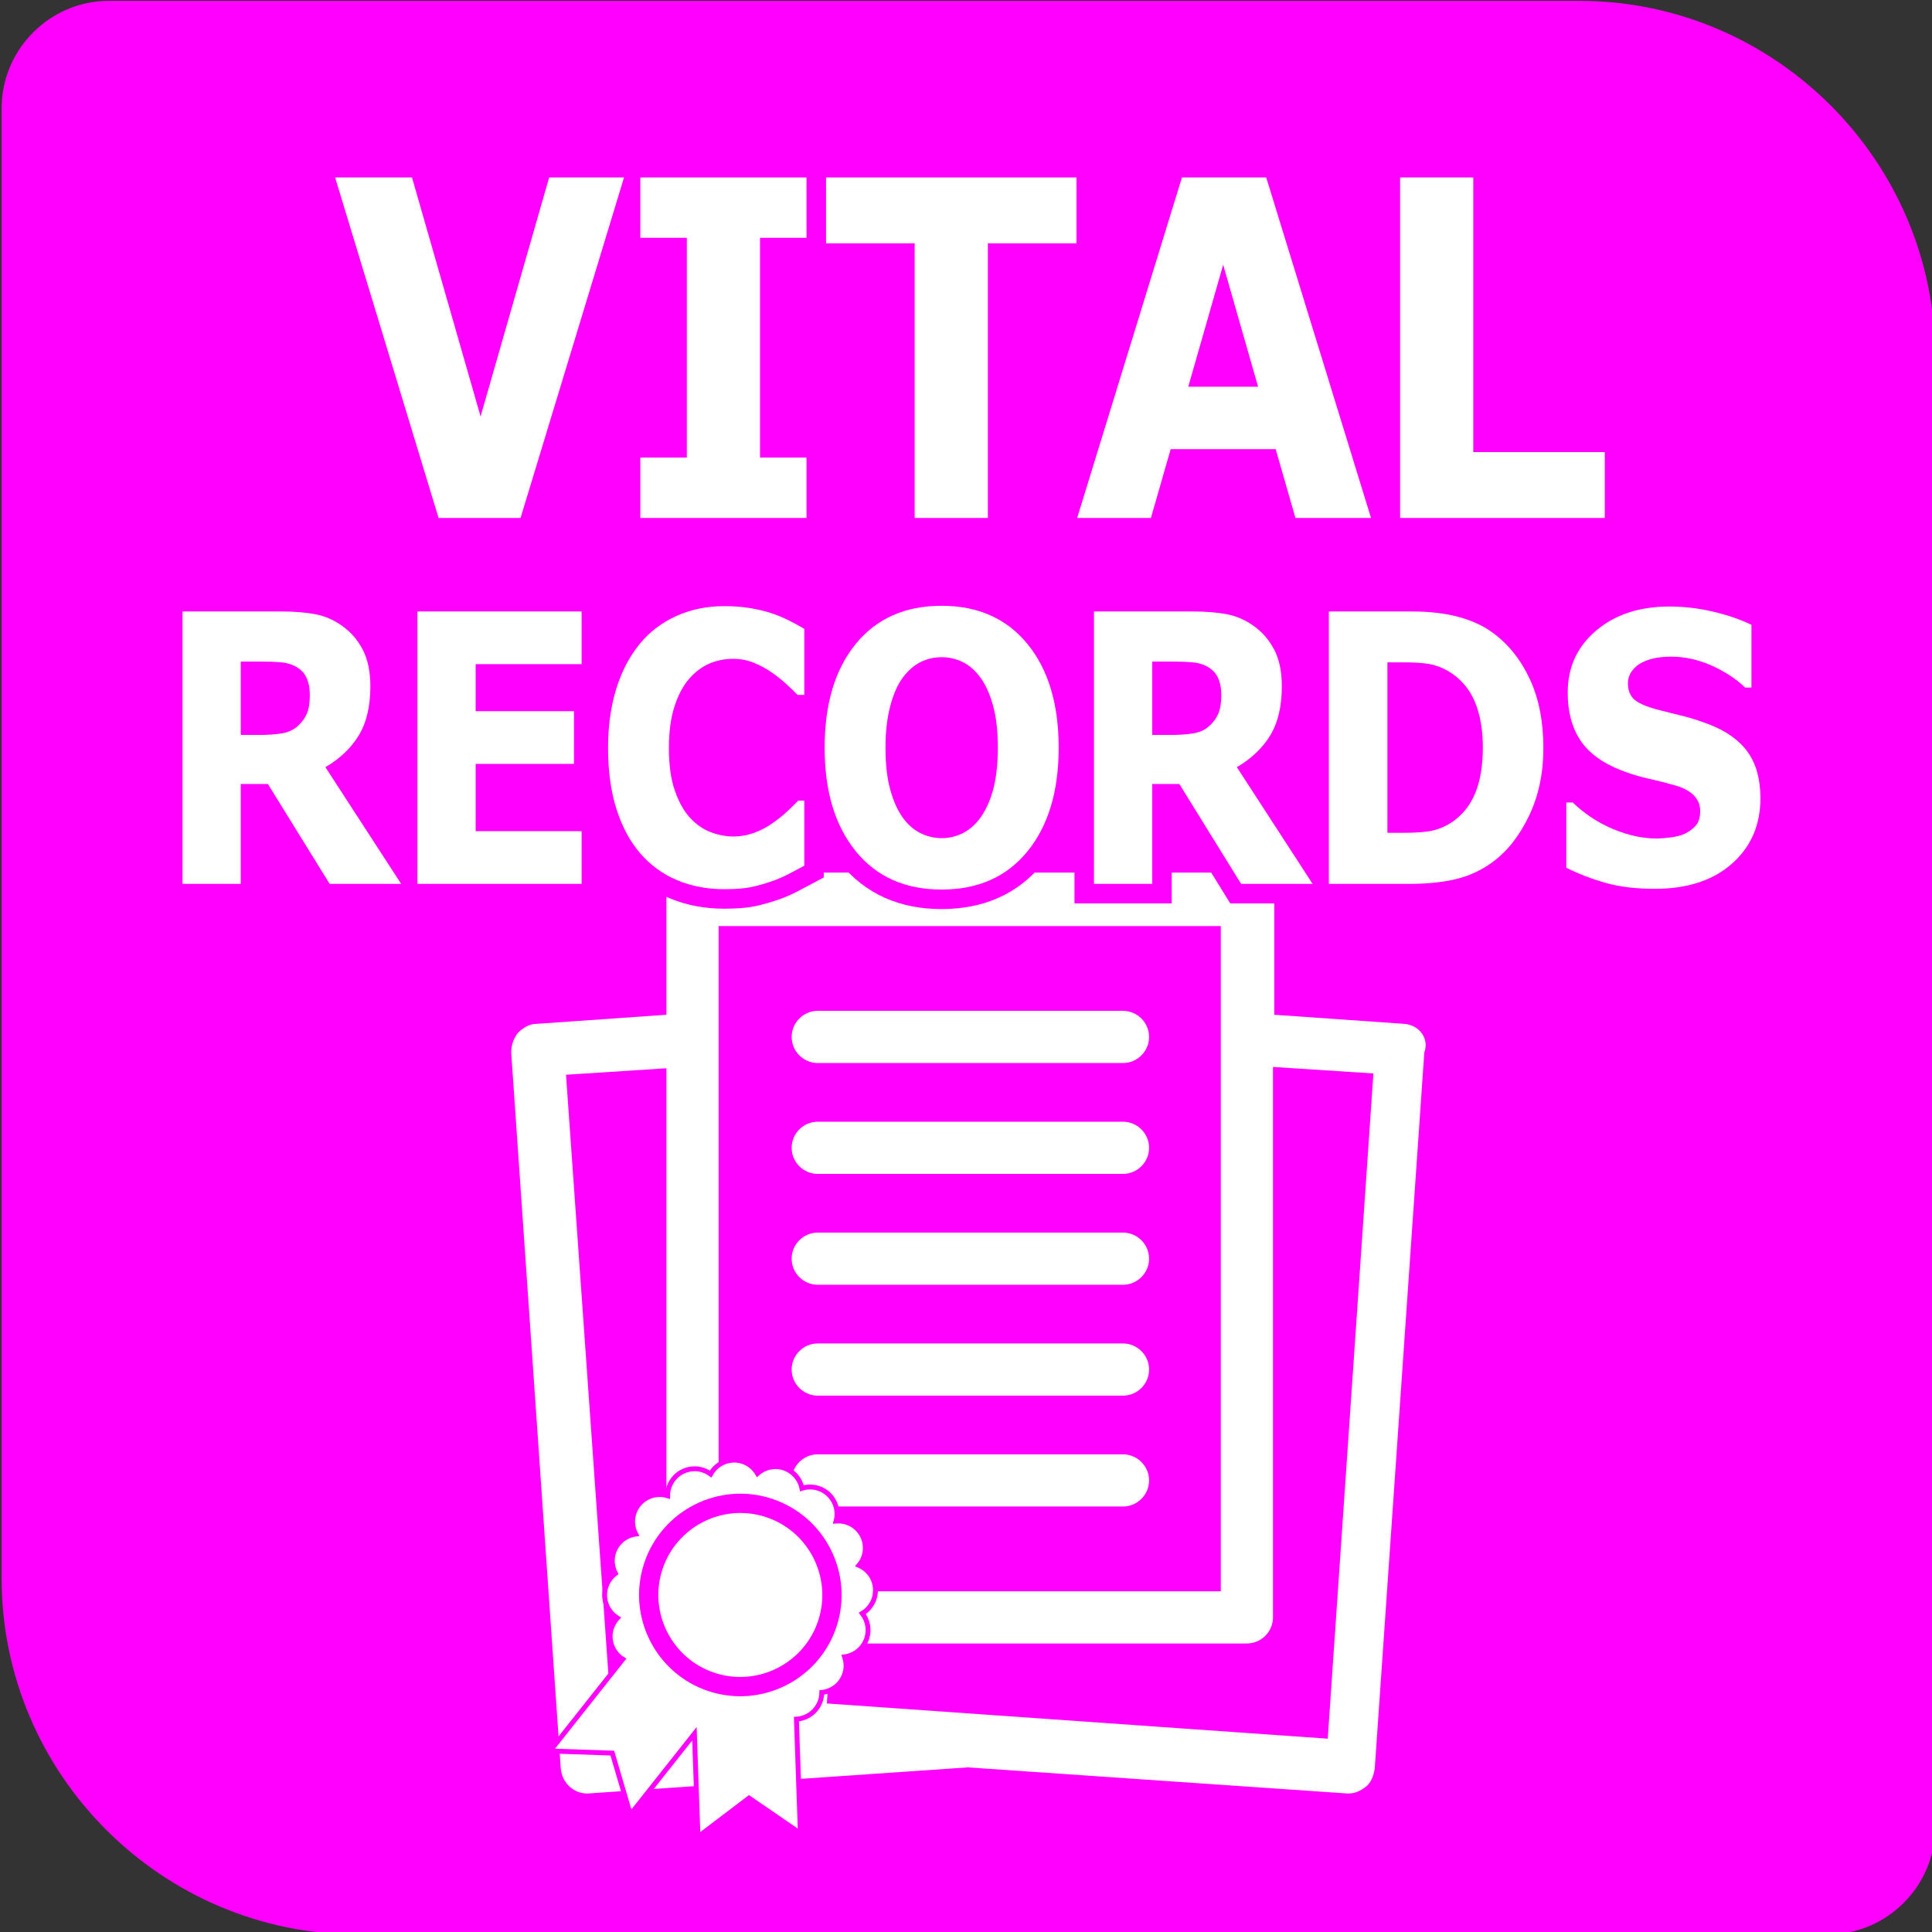 <?xml version="1.0" encoding="utf-8"?>
<!-- Generator: Adobe Illustrator 14.0.0, SVG Export Plug-In . SVG Version: 6.00 Build 43363)  -->
<!DOCTYPE svg PUBLIC "-//W3C//DTD SVG 1.1//EN" "http://www.w3.org/Graphics/SVG/1.1/DTD/svg11.dtd">
<svg version="1.1" id="Layer_1" xmlns="http://www.w3.org/2000/svg" xmlns:xlink="http://www.w3.org/1999/xlink" x="0px" y="0px"
	 width="396px" height="396px" viewBox="0 0 396 396" enable-background="new 0 0 396 396" xml:space="preserve">
<rect x="0" y="0" width="396" height="396" fill="#333333" stroke="none"/>
<g>
	<path fill="#FF00FF" d="M323.686,0.167H217.411H73.314H22.358c-12.115,0-22.025,9.912-22.025,22.024v50.957v192.902v57.469
		c0,40.139,32.84,72.982,72.981,72.982h122.355h128.017h50.955c12.113,0,22.025-9.912,22.025-22.025V323.52v-94.156V73.149
		C396.666,33.01,363.823,0.167,323.686,0.167z"/>
</g>
<g>
	<path fill="#FFFFFF" d="M127.906,36.371l-21.211,69.797H89.898L68.687,36.371h15.759l14.058,48.997l14.059-48.997H127.906z"/>
	<path fill="#FFFFFF" d="M165.31,106.167h-34.062V93.792h9.531V48.746h-9.531V36.371h34.062v12.375h-9.531v45.047h9.531V106.167z"/>
	<path fill="#FFFFFF" d="M220.645,49.871H202.48v56.297h-15V49.871h-18.164v-13.5h51.328V49.871z"/>
	<path fill="#FFFFFF" d="M281.018,106.167h-15.49l-4.051-14.109h-21.525l-4.051,14.109h-15.117l21.484-69.797h17.266
		L281.018,106.167z M257.869,79.261l-7.154-25.005l-7.158,25.005H257.869z"/>
	<path fill="#FFFFFF" d="M328.932,106.167h-41.953V36.371h15v56.297h26.953V106.167z"/>
</g>
<g>
	<path fill="#FFFFFF" d="M287.926,209.865l-26.738-1.871V184.2c0-2.941-2.404-5.347-5.344-5.347H141.948
		c-2.942,0-5.349,2.406-5.349,5.347v23.794l-26.736,1.871c-1.337,0-2.674,0.803-3.742,1.873c-0.802,1.07-1.337,2.404-1.337,4.01
		l10.159,146.777c0.267,2.941,2.674,5.082,5.346,5.082h0.268l77.802-5.35l77.801,5.35h0.269c1.338,0,2.406-0.537,3.474-1.338
		c1.07-0.803,1.605-2.141,1.874-3.744l10.158-146.777C293.004,212.809,290.867,210.133,287.926,209.865z M147.293,189.814h102.933
		v136.352H147.293V189.814L147.293,189.814z M125.639,356.377l-9.625-136.086l20.586-1.334v112.824c0,2.941,2.406,5.346,5.349,5.346
		h17.645l-1.07,16.844v0.266L125.639,356.377L125.639,356.377z M272.15,356.377l-102.666-7.219l0.801-12.299h85.29
		c2.941,0,5.347-2.406,5.347-5.346V218.688l20.586,1.336L272.15,356.377L272.15,356.377z"/>
	<path fill="#FFFFFF" d="M230.174,207.191h-62.56c-2.943,0-5.348,2.408-5.348,5.35c0,2.939,2.405,5.348,5.348,5.348h62.56
		c2.942,0,5.351-2.408,5.351-5.348C235.524,209.6,233.116,207.191,230.174,207.191L230.174,207.191z M230.174,229.918h-62.56
		c-2.943,0-5.348,2.406-5.348,5.348s2.405,5.346,5.348,5.346h62.56c2.942,0,5.351-2.404,5.351-5.346
		S233.116,229.918,230.174,229.918L230.174,229.918z M230.174,252.643h-62.56c-2.943,0-5.348,2.408-5.348,5.348
		c0,2.941,2.405,5.346,5.348,5.346h62.56c2.942,0,5.351-2.404,5.351-5.346C235.524,255.051,233.116,252.643,230.174,252.643
		L230.174,252.643z M230.174,275.367h-62.56c-2.943,0-5.348,2.406-5.348,5.348s2.405,5.348,5.348,5.348h62.56
		c2.942,0,5.351-2.406,5.351-5.348S233.116,275.367,230.174,275.367L230.174,275.367z M230.174,298.094h-62.56
		c-2.943,0-5.348,2.404-5.348,5.348c0,2.939,2.405,5.346,5.348,5.346h62.56c2.942,0,5.351-2.406,5.351-5.346
		C235.524,300.498,233.116,298.094,230.174,298.094L230.174,298.094z"/>
	<g>
		<circle fill="#FF00FF" cx="151.745" cy="328.252" r="23.55"/>
		<g>
			<path fill="#FFFFFF" stroke="#FF00FF" d="M157.15,310.48c-9.063-2.979-18.863,1.971-21.844,11.033
				c-2.981,9.064,1.967,18.865,11.031,21.846c9.064,2.98,18.865-1.967,21.847-11.033C171.165,323.264,166.213,313.463,157.15,310.48
				z"/>
			<path fill="#FFFFFF" stroke="#FF00FF" d="M164,352.273c2.617-0.523,4.428-2.813,4.451-5.379c2.101-0.223,3.983-1.639,4.687-3.775
				c0.391-1.189,0.352-2.414-0.024-3.512c2.04-0.275,3.848-1.672,4.534-3.76c0.6-1.824,0.199-3.738-0.9-5.146
				c1.103-0.662,1.986-1.701,2.421-3.021c0.907-2.76-0.474-5.717-3.104-6.832c0.441-0.523,0.794-1.137,1.021-1.828
				c0.957-2.906-0.627-6.039-3.535-6.996c-0.724-0.236-1.464-0.318-2.177-0.26c0.759-2.82-0.808-5.777-3.615-6.699
				c-1.144-0.375-2.32-0.354-3.388-0.02c-0.551-2.711-3.053-4.645-5.877-4.414c-1.247,0.102-2.359,0.611-3.227,1.385
				c-1.044-1.771-3.036-2.895-5.223-2.719c-1.915,0.158-3.524,1.271-4.394,2.834c-1.038-0.764-2.34-1.172-3.723-1.059
				c-2.896,0.236-5.085,2.658-5.089,5.512c-0.655-0.201-1.356-0.287-2.082-0.229c-3.052,0.25-5.321,2.922-5.073,5.975
				c0.061,0.758,0.273,1.471,0.605,2.105c-2.893,0.398-5.008,2.988-4.768,5.938c0.063,0.77,0.281,1.49,0.622,2.137
				c-1.938,1.453-2.759,4.066-1.837,6.434c0.454,1.166,1.26,2.086,2.248,2.697c-1.401,1.508-1.907,3.736-1.112,5.781
				c0.447,1.152,1.239,2.063,2.207,2.672l-14.896,18.803l12.751,0.434l3.705,12.604l13.129-16.574l0.731,21.133l10.461-7.945
				l10.519,7.221l-0.807-23.398C163.492,352.352,163.745,352.326,164,352.273z M145.416,346.166
				c-10.612-3.49-16.408-14.963-12.917-25.576c3.49-10.611,14.963-16.406,25.576-12.916c10.615,3.492,16.408,14.963,12.917,25.576
				C167.501,343.861,156.03,349.656,145.416,346.166z"/>
		</g>
	</g>
</g>
<g>
	<g>
		<path fill="#FFFFFF" d="M82.225,181.167H67.568l-12.659-20.475h-5.56v20.475H37.412V125.33h20.125c2.75,0,5.114,0.188,7.094,0.563
			c1.979,0.375,3.833,1.188,5.563,2.438c1.75,1.25,3.141,2.869,4.172,4.856c1.031,1.988,1.547,4.481,1.547,7.481
			c0,4.125-0.797,7.488-2.391,10.087c-1.594,2.601-3.87,4.763-6.828,6.488L82.225,181.167z M63.506,142.43c0-1.4-0.24-2.6-0.719-3.6
			c-0.479-1-1.302-1.787-2.469-2.363c-0.813-0.399-1.761-0.643-2.844-0.731c-1.083-0.087-2.344-0.131-3.781-0.131H49.35v15.038
			h3.688c1.917,0,3.521-0.113,4.813-0.337c1.292-0.225,2.375-0.737,3.25-1.538c0.833-0.775,1.442-1.631,1.828-2.569
			C63.313,145.261,63.506,144.005,63.506,142.43z"/>
		<path fill="#FFFFFF" d="M119.211,181.167H85.555V125.33h33.656v10.8H97.492v9.638h20.156v10.8H97.492v13.8h21.719V181.167z"/>
		<path fill="#FFFFFF" d="M148.385,182.255c-3.458,0-6.651-0.613-9.578-1.837c-2.927-1.225-5.443-3.05-7.547-5.475
			c-2.104-2.424-3.734-5.45-4.891-9.075s-1.734-7.813-1.734-12.563c0-4.425,0.552-8.438,1.656-12.038
			c1.104-3.6,2.708-6.688,4.813-9.263c2.021-2.475,4.526-4.387,7.516-5.737c2.989-1.35,6.255-2.025,9.797-2.025
			c1.958,0,3.724,0.131,5.297,0.394c1.573,0.263,3.026,0.606,4.359,1.031c1.396,0.475,2.661,1.007,3.797,1.594
			c1.135,0.588,2.13,1.131,2.984,1.631v13.538h-1.375c-0.583-0.597-1.318-1.306-2.203-2.126c-0.886-0.821-1.891-1.629-3.016-2.426
			c-1.146-0.796-2.386-1.467-3.719-2.015c-1.333-0.547-2.761-0.821-4.281-0.821c-1.688,0-3.292,0.318-4.813,0.955
			c-1.521,0.636-2.927,1.69-4.219,3.162c-1.229,1.422-2.224,3.306-2.984,5.651c-0.761,2.345-1.141,5.189-1.141,8.532
			c0,3.493,0.411,6.412,1.234,8.757c0.823,2.346,1.859,4.192,3.109,5.539c1.271,1.372,2.688,2.352,4.25,2.938
			c1.563,0.586,3.104,0.879,4.625,0.879c1.458,0,2.901-0.261,4.328-0.784c1.427-0.522,2.745-1.231,3.953-2.127
			c1.021-0.721,1.969-1.492,2.844-2.313s1.594-1.53,2.156-2.127h1.25v13.35c-1.167,0.625-2.281,1.213-3.344,1.762
			c-1.063,0.55-2.177,1.025-3.344,1.425c-1.521,0.525-2.948,0.924-4.281,1.2C152.551,182.117,150.718,182.255,148.385,182.255z"/>
		<path fill="#FFFFFF" d="M216.996,153.268c0,8.9-2.125,15.969-6.375,21.206c-4.25,5.238-10.125,7.856-17.625,7.856
			c-7.479,0-13.344-2.619-17.594-7.856c-4.25-5.237-6.375-12.306-6.375-21.206c0-8.975,2.125-16.069,6.375-21.281
			s10.114-7.819,17.594-7.819c7.458,0,13.322,2.606,17.594,7.819C214.86,137.199,216.996,144.292,216.996,153.268z M201.09,167.405
			c1.166-1.7,2.031-3.706,2.594-6.019c0.563-2.312,0.844-5.031,0.844-8.156c0-3.35-0.323-6.2-0.969-8.55
			c-0.646-2.35-1.49-4.25-2.531-5.7c-1.063-1.5-2.287-2.587-3.672-3.263c-1.386-0.675-2.828-1.012-4.328-1.012
			c-1.521,0-2.953,0.325-4.297,0.975c-1.344,0.65-2.578,1.725-3.703,3.225c-1.042,1.4-1.891,3.332-2.547,5.794
			c-0.656,2.463-0.984,5.319-0.984,8.569c0,3.325,0.317,6.156,0.953,8.494c0.635,2.338,1.474,4.244,2.516,5.719
			c1.041,1.476,2.26,2.563,3.656,3.263c1.396,0.7,2.864,1.05,4.406,1.05c1.541,0,3.01-0.356,4.406-1.069
			C198.829,170.011,200.048,168.905,201.09,167.405z"/>
		<path fill="#FFFFFF" d="M269.045,181.167h-14.656l-12.659-20.475h-5.56v20.475h-11.938V125.33h20.125
			c2.75,0,5.114,0.188,7.094,0.563c1.979,0.375,3.833,1.188,5.563,2.438c1.75,1.25,3.141,2.869,4.172,4.856
			c1.031,1.988,1.547,4.481,1.547,7.481c0,4.125-0.797,7.488-2.391,10.087c-1.594,2.601-3.87,4.763-6.828,6.488L269.045,181.167z
			 M250.326,142.43c0-1.4-0.24-2.6-0.719-3.6c-0.479-1-1.303-1.787-2.469-2.363c-0.813-0.399-1.761-0.643-2.844-0.731
			c-1.084-0.087-2.344-0.131-3.781-0.131h-4.344v15.038h3.688c1.916,0,3.521-0.113,4.813-0.337c1.291-0.225,2.375-0.737,3.25-1.538
			c0.833-0.775,1.442-1.631,1.828-2.569C250.133,145.261,250.326,144.005,250.326,142.43z"/>
		<path fill="#FFFFFF" d="M316.344,153.305c0,5.2-0.99,9.856-2.969,13.969c-1.979,4.112-4.479,7.269-7.5,9.469
			c-2.271,1.65-4.761,2.8-7.469,3.45c-2.709,0.65-5.917,0.975-9.625,0.975h-16.406V125.33h16.875c3.791,0,7.063,0.381,9.813,1.144
			c2.75,0.763,5.063,1.844,6.938,3.244c3.208,2.351,5.734,5.519,7.578,9.506C315.422,143.211,316.344,147.905,316.344,153.305z
			 M303.938,153.192c0-3.675-0.558-6.818-1.672-9.431c-1.115-2.612-2.881-4.656-5.297-6.131c-1.229-0.725-2.484-1.219-3.766-1.481
			c-1.281-0.263-3.214-0.394-5.797-0.394h-3.031v34.95h3.031c2.854,0,4.947-0.156,6.281-0.469c1.333-0.313,2.635-0.881,3.906-1.707
			c2.188-1.5,3.791-3.506,4.813-6.019C303.427,159.999,303.938,156.893,303.938,153.192z"/>
		<path fill="#FFFFFF" d="M360.83,163.618c0,5.5-1.943,9.969-5.828,13.406c-3.886,3.438-9.162,5.156-15.828,5.156
			c-3.854,0-7.214-0.407-10.078-1.219c-2.865-0.813-5.547-1.844-8.047-3.094V164.48h1.313c2.479,2.375,5.255,4.2,8.328,5.475
			c3.072,1.275,6.025,1.913,8.859,1.913c0.729,0,1.688-0.075,2.875-0.225s2.156-0.4,2.906-0.75c0.916-0.45,1.672-1.013,2.266-1.688
			c0.594-0.675,0.891-1.675,0.891-3c0-1.225-0.433-2.281-1.297-3.169c-0.865-0.887-2.131-1.568-3.797-2.043
			c-1.75-0.5-3.6-0.969-5.547-1.406c-1.948-0.438-3.776-0.994-5.484-1.669c-3.917-1.524-6.734-3.594-8.453-6.206
			s-2.578-5.856-2.578-9.731c0-5.2,1.942-9.443,5.828-12.731c3.885-3.287,8.88-4.931,14.984-4.931c3.063,0,6.088,0.356,9.078,1.069
			c2.989,0.712,5.578,1.606,7.766,2.681v12.863h-1.281c-1.875-1.8-4.172-3.306-6.891-4.519c-2.719-1.212-5.495-1.819-8.328-1.819
			c-1,0-1.995,0.082-2.984,0.244c-0.99,0.163-1.943,0.469-2.859,0.918c-0.813,0.375-1.511,0.944-2.094,1.707
			c-0.584,0.763-0.875,1.631-0.875,2.606c0,1.476,0.469,2.606,1.406,3.394c0.938,0.787,2.708,1.506,5.313,2.156
			c1.708,0.425,3.349,0.838,4.922,1.237c1.572,0.4,3.266,0.95,5.078,1.65c3.563,1.4,6.192,3.307,7.891,5.719
			C359.98,156.637,360.83,159.768,360.83,163.618z"/>
	</g>
	<g>
		<path fill="none" stroke="#FF00FF" stroke-width="8" d="M82.225,181.167H67.568l-12.659-20.475h-5.56v20.475H37.412V125.33h20.125
			c2.75,0,5.114,0.188,7.094,0.563c1.979,0.375,3.833,1.188,5.563,2.438c1.75,1.25,3.141,2.869,4.172,4.856
			c1.031,1.988,1.547,4.481,1.547,7.481c0,4.125-0.797,7.488-2.391,10.087c-1.594,2.601-3.87,4.763-6.828,6.488L82.225,181.167z
			 M63.506,142.43c0-1.4-0.24-2.6-0.719-3.6c-0.479-1-1.302-1.787-2.469-2.363c-0.813-0.399-1.761-0.643-2.844-0.731
			c-1.083-0.087-2.344-0.131-3.781-0.131H49.35v15.038h3.688c1.917,0,3.521-0.113,4.813-0.337c1.292-0.225,2.375-0.737,3.25-1.538
			c0.833-0.775,1.442-1.631,1.828-2.569C63.313,145.261,63.506,144.005,63.506,142.43z"/>
		<path fill="none" stroke="#FF00FF" stroke-width="8" d="M119.211,181.167H85.555V125.33h33.656v10.8H97.492v9.638h20.156v10.8
			H97.492v13.8h21.719V181.167z"/>
		<path fill="none" stroke="#FF00FF" stroke-width="8" d="M148.385,182.255c-3.458,0-6.651-0.613-9.578-1.837
			c-2.927-1.225-5.443-3.05-7.547-5.475c-2.104-2.424-3.734-5.45-4.891-9.075s-1.734-7.813-1.734-12.563
			c0-4.425,0.552-8.438,1.656-12.038c1.104-3.6,2.708-6.688,4.813-9.263c2.021-2.475,4.526-4.387,7.516-5.737
			c2.989-1.35,6.255-2.025,9.797-2.025c1.958,0,3.724,0.131,5.297,0.394c1.573,0.263,3.026,0.606,4.359,1.031
			c1.396,0.475,2.661,1.007,3.797,1.594c1.135,0.588,2.13,1.131,2.984,1.631v13.538h-1.375c-0.583-0.597-1.318-1.306-2.203-2.126
			c-0.886-0.821-1.891-1.629-3.016-2.426c-1.146-0.796-2.386-1.467-3.719-2.015c-1.333-0.547-2.761-0.821-4.281-0.821
			c-1.688,0-3.292,0.318-4.813,0.955c-1.521,0.636-2.927,1.69-4.219,3.162c-1.229,1.422-2.224,3.306-2.984,5.651
			c-0.761,2.345-1.141,5.189-1.141,8.532c0,3.493,0.411,6.412,1.234,8.757c0.823,2.346,1.859,4.192,3.109,5.539
			c1.271,1.372,2.688,2.352,4.25,2.938c1.563,0.586,3.104,0.879,4.625,0.879c1.458,0,2.901-0.261,4.328-0.784
			c1.427-0.522,2.745-1.231,3.953-2.127c1.021-0.721,1.969-1.492,2.844-2.313s1.594-1.53,2.156-2.127h1.25v13.35
			c-1.167,0.625-2.281,1.213-3.344,1.762c-1.063,0.55-2.177,1.025-3.344,1.425c-1.521,0.525-2.948,0.924-4.281,1.2
			C152.551,182.117,150.718,182.255,148.385,182.255z"/>
		<path fill="none" stroke="#FF00FF" stroke-width="8" d="M216.996,153.268c0,8.9-2.125,15.969-6.375,21.206
			c-4.25,5.238-10.125,7.856-17.625,7.856c-7.479,0-13.344-2.619-17.594-7.856c-4.25-5.237-6.375-12.306-6.375-21.206
			c0-8.975,2.125-16.069,6.375-21.281s10.114-7.819,17.594-7.819c7.458,0,13.322,2.606,17.594,7.819
			C214.86,137.199,216.996,144.292,216.996,153.268z M201.09,167.405c1.166-1.7,2.031-3.706,2.594-6.019
			c0.563-2.312,0.844-5.031,0.844-8.156c0-3.35-0.323-6.2-0.969-8.55c-0.646-2.35-1.49-4.25-2.531-5.7
			c-1.063-1.5-2.287-2.587-3.672-3.263c-1.386-0.675-2.828-1.012-4.328-1.012c-1.521,0-2.953,0.325-4.297,0.975
			c-1.344,0.65-2.578,1.725-3.703,3.225c-1.042,1.4-1.891,3.332-2.547,5.794c-0.656,2.463-0.984,5.319-0.984,8.569
			c0,3.325,0.317,6.156,0.953,8.494c0.635,2.338,1.474,4.244,2.516,5.719c1.041,1.476,2.26,2.563,3.656,3.263
			c1.396,0.7,2.864,1.05,4.406,1.05c1.541,0,3.01-0.356,4.406-1.069C198.829,170.011,200.048,168.905,201.09,167.405z"/>
		<path fill="none" stroke="#FF00FF" stroke-width="8" d="M269.045,181.167h-14.656l-12.659-20.475h-5.56v20.475h-11.938V125.33
			h20.125c2.75,0,5.114,0.188,7.094,0.563c1.979,0.375,3.833,1.188,5.563,2.438c1.75,1.25,3.141,2.869,4.172,4.856
			c1.031,1.988,1.547,4.481,1.547,7.481c0,4.125-0.797,7.488-2.391,10.087c-1.594,2.601-3.87,4.763-6.828,6.488L269.045,181.167z
			 M250.326,142.43c0-1.4-0.24-2.6-0.719-3.6c-0.479-1-1.303-1.787-2.469-2.363c-0.813-0.399-1.761-0.643-2.844-0.731
			c-1.084-0.087-2.344-0.131-3.781-0.131h-4.344v15.038h3.688c1.916,0,3.521-0.113,4.813-0.337c1.291-0.225,2.375-0.737,3.25-1.538
			c0.833-0.775,1.442-1.631,1.828-2.569C250.133,145.261,250.326,144.005,250.326,142.43z"/>
		<path fill="none" stroke="#FF00FF" stroke-width="8" d="M316.344,153.305c0,5.2-0.99,9.856-2.969,13.969
			c-1.979,4.112-4.479,7.269-7.5,9.469c-2.271,1.65-4.761,2.8-7.469,3.45c-2.709,0.65-5.917,0.975-9.625,0.975h-16.406V125.33
			h16.875c3.791,0,7.063,0.381,9.813,1.144c2.75,0.763,5.063,1.844,6.938,3.244c3.208,2.351,5.734,5.519,7.578,9.506
			C315.422,143.211,316.344,147.905,316.344,153.305z M303.938,153.192c0-3.675-0.558-6.818-1.672-9.431
			c-1.115-2.612-2.881-4.656-5.297-6.131c-1.229-0.725-2.484-1.219-3.766-1.481c-1.281-0.263-3.214-0.394-5.797-0.394h-3.031v34.95
			h3.031c2.854,0,4.947-0.156,6.281-0.469c1.333-0.313,2.635-0.881,3.906-1.707c2.188-1.5,3.791-3.506,4.813-6.019
			C303.427,159.999,303.938,156.893,303.938,153.192z"/>
		<path fill="none" stroke="#FF00FF" stroke-width="8" d="M360.83,163.618c0,5.5-1.943,9.969-5.828,13.406
			c-3.886,3.438-9.162,5.156-15.828,5.156c-3.854,0-7.214-0.407-10.078-1.219c-2.865-0.813-5.547-1.844-8.047-3.094V164.48h1.313
			c2.479,2.375,5.255,4.2,8.328,5.475c3.072,1.275,6.025,1.913,8.859,1.913c0.729,0,1.688-0.075,2.875-0.225s2.156-0.4,2.906-0.75
			c0.916-0.45,1.672-1.013,2.266-1.688c0.594-0.675,0.891-1.675,0.891-3c0-1.225-0.433-2.281-1.297-3.169
			c-0.865-0.887-2.131-1.568-3.797-2.043c-1.75-0.5-3.6-0.969-5.547-1.406c-1.948-0.438-3.776-0.994-5.484-1.669
			c-3.917-1.524-6.734-3.594-8.453-6.206s-2.578-5.856-2.578-9.731c0-5.2,1.942-9.443,5.828-12.731
			c3.885-3.287,8.88-4.931,14.984-4.931c3.063,0,6.088,0.356,9.078,1.069c2.989,0.712,5.578,1.606,7.766,2.681v12.863h-1.281
			c-1.875-1.8-4.172-3.306-6.891-4.519c-2.719-1.212-5.495-1.819-8.328-1.819c-1,0-1.995,0.082-2.984,0.244
			c-0.99,0.163-1.943,0.469-2.859,0.918c-0.813,0.375-1.511,0.944-2.094,1.707c-0.584,0.763-0.875,1.631-0.875,2.606
			c0,1.476,0.469,2.606,1.406,3.394c0.938,0.787,2.708,1.506,5.313,2.156c1.708,0.425,3.349,0.838,4.922,1.237
			c1.572,0.4,3.266,0.95,5.078,1.65c3.563,1.4,6.192,3.307,7.891,5.719C359.98,156.637,360.83,159.768,360.83,163.618z"/>
	</g>
	<g>
		<path fill="#FFFFFF" d="M82.225,181.167H67.568l-12.659-20.475h-5.56v20.475H37.412V125.33h20.125c2.75,0,5.114,0.188,7.094,0.563
			c1.979,0.375,3.833,1.188,5.563,2.438c1.75,1.25,3.141,2.869,4.172,4.856c1.031,1.988,1.547,4.481,1.547,7.481
			c0,4.125-0.797,7.488-2.391,10.087c-1.594,2.601-3.87,4.763-6.828,6.488L82.225,181.167z M63.506,142.43c0-1.4-0.24-2.6-0.719-3.6
			c-0.479-1-1.302-1.787-2.469-2.363c-0.813-0.399-1.761-0.643-2.844-0.731c-1.083-0.087-2.344-0.131-3.781-0.131H49.35v15.038
			h3.688c1.917,0,3.521-0.113,4.813-0.337c1.292-0.225,2.375-0.737,3.25-1.538c0.833-0.775,1.442-1.631,1.828-2.569
			C63.313,145.261,63.506,144.005,63.506,142.43z"/>
		<path fill="#FFFFFF" d="M119.211,181.167H85.555V125.33h33.656v10.8H97.492v9.638h20.156v10.8H97.492v13.8h21.719V181.167z"/>
		<path fill="#FFFFFF" d="M148.385,182.255c-3.458,0-6.651-0.613-9.578-1.837c-2.927-1.225-5.443-3.05-7.547-5.475
			c-2.104-2.424-3.734-5.45-4.891-9.075s-1.734-7.813-1.734-12.563c0-4.425,0.552-8.438,1.656-12.038
			c1.104-3.6,2.708-6.688,4.813-9.263c2.021-2.475,4.526-4.387,7.516-5.737c2.989-1.35,6.255-2.025,9.797-2.025
			c1.958,0,3.724,0.131,5.297,0.394c1.573,0.263,3.026,0.606,4.359,1.031c1.396,0.475,2.661,1.007,3.797,1.594
			c1.135,0.588,2.13,1.131,2.984,1.631v13.538h-1.375c-0.583-0.597-1.318-1.306-2.203-2.126c-0.886-0.821-1.891-1.629-3.016-2.426
			c-1.146-0.796-2.386-1.467-3.719-2.015c-1.333-0.547-2.761-0.821-4.281-0.821c-1.688,0-3.292,0.318-4.813,0.955
			c-1.521,0.636-2.927,1.69-4.219,3.162c-1.229,1.422-2.224,3.306-2.984,5.651c-0.761,2.345-1.141,5.189-1.141,8.532
			c0,3.493,0.411,6.412,1.234,8.757c0.823,2.346,1.859,4.192,3.109,5.539c1.271,1.372,2.688,2.352,4.25,2.938
			c1.563,0.586,3.104,0.879,4.625,0.879c1.458,0,2.901-0.261,4.328-0.784c1.427-0.522,2.745-1.231,3.953-2.127
			c1.021-0.721,1.969-1.492,2.844-2.313s1.594-1.53,2.156-2.127h1.25v13.35c-1.167,0.625-2.281,1.213-3.344,1.762
			c-1.063,0.55-2.177,1.025-3.344,1.425c-1.521,0.525-2.948,0.924-4.281,1.2C152.551,182.117,150.718,182.255,148.385,182.255z"/>
		<path fill="#FFFFFF" d="M216.996,153.268c0,8.9-2.125,15.969-6.375,21.206c-4.25,5.238-10.125,7.856-17.625,7.856
			c-7.479,0-13.344-2.619-17.594-7.856c-4.25-5.237-6.375-12.306-6.375-21.206c0-8.975,2.125-16.069,6.375-21.281
			s10.114-7.819,17.594-7.819c7.458,0,13.322,2.606,17.594,7.819C214.86,137.199,216.996,144.292,216.996,153.268z M201.09,167.405
			c1.166-1.7,2.031-3.706,2.594-6.019c0.563-2.312,0.844-5.031,0.844-8.156c0-3.35-0.323-6.2-0.969-8.55
			c-0.646-2.35-1.49-4.25-2.531-5.7c-1.063-1.5-2.287-2.587-3.672-3.263c-1.386-0.675-2.828-1.012-4.328-1.012
			c-1.521,0-2.953,0.325-4.297,0.975c-1.344,0.65-2.578,1.725-3.703,3.225c-1.042,1.4-1.891,3.332-2.547,5.794
			c-0.656,2.463-0.984,5.319-0.984,8.569c0,3.325,0.317,6.156,0.953,8.494c0.635,2.338,1.474,4.244,2.516,5.719
			c1.041,1.476,2.26,2.563,3.656,3.263c1.396,0.7,2.864,1.05,4.406,1.05c1.541,0,3.01-0.356,4.406-1.069
			C198.829,170.011,200.048,168.905,201.09,167.405z"/>
		<path fill="#FFFFFF" d="M269.045,181.167h-14.656l-12.659-20.475h-5.56v20.475h-11.938V125.33h20.125
			c2.75,0,5.114,0.188,7.094,0.563c1.979,0.375,3.833,1.188,5.563,2.438c1.75,1.25,3.141,2.869,4.172,4.856
			c1.031,1.988,1.547,4.481,1.547,7.481c0,4.125-0.797,7.488-2.391,10.087c-1.594,2.601-3.87,4.763-6.828,6.488L269.045,181.167z
			 M250.326,142.43c0-1.4-0.24-2.6-0.719-3.6c-0.479-1-1.303-1.787-2.469-2.363c-0.813-0.399-1.761-0.643-2.844-0.731
			c-1.084-0.087-2.344-0.131-3.781-0.131h-4.344v15.038h3.688c1.916,0,3.521-0.113,4.813-0.337c1.291-0.225,2.375-0.737,3.25-1.538
			c0.833-0.775,1.442-1.631,1.828-2.569C250.133,145.261,250.326,144.005,250.326,142.43z"/>
		<path fill="#FFFFFF" d="M316.344,153.305c0,5.2-0.99,9.856-2.969,13.969c-1.979,4.112-4.479,7.269-7.5,9.469
			c-2.271,1.65-4.761,2.8-7.469,3.45c-2.709,0.65-5.917,0.975-9.625,0.975h-16.406V125.33h16.875c3.791,0,7.063,0.381,9.813,1.144
			c2.75,0.763,5.063,1.844,6.938,3.244c3.208,2.351,5.734,5.519,7.578,9.506C315.422,143.211,316.344,147.905,316.344,153.305z
			 M303.938,153.192c0-3.675-0.558-6.818-1.672-9.431c-1.115-2.612-2.881-4.656-5.297-6.131c-1.229-0.725-2.484-1.219-3.766-1.481
			c-1.281-0.263-3.214-0.394-5.797-0.394h-3.031v34.95h3.031c2.854,0,4.947-0.156,6.281-0.469c1.333-0.313,2.635-0.881,3.906-1.707
			c2.188-1.5,3.791-3.506,4.813-6.019C303.427,159.999,303.938,156.893,303.938,153.192z"/>
		<path fill="#FFFFFF" d="M360.83,163.618c0,5.5-1.943,9.969-5.828,13.406c-3.886,3.438-9.162,5.156-15.828,5.156
			c-3.854,0-7.214-0.407-10.078-1.219c-2.865-0.813-5.547-1.844-8.047-3.094V164.48h1.313c2.479,2.375,5.255,4.2,8.328,5.475
			c3.072,1.275,6.025,1.913,8.859,1.913c0.729,0,1.688-0.075,2.875-0.225s2.156-0.4,2.906-0.75c0.916-0.45,1.672-1.013,2.266-1.688
			c0.594-0.675,0.891-1.675,0.891-3c0-1.225-0.433-2.281-1.297-3.169c-0.865-0.887-2.131-1.568-3.797-2.043
			c-1.75-0.5-3.6-0.969-5.547-1.406c-1.948-0.438-3.776-0.994-5.484-1.669c-3.917-1.524-6.734-3.594-8.453-6.206
			s-2.578-5.856-2.578-9.731c0-5.2,1.942-9.443,5.828-12.731c3.885-3.287,8.88-4.931,14.984-4.931c3.063,0,6.088,0.356,9.078,1.069
			c2.989,0.712,5.578,1.606,7.766,2.681v12.863h-1.281c-1.875-1.8-4.172-3.306-6.891-4.519c-2.719-1.212-5.495-1.819-8.328-1.819
			c-1,0-1.995,0.082-2.984,0.244c-0.99,0.163-1.943,0.469-2.859,0.918c-0.813,0.375-1.511,0.944-2.094,1.707
			c-0.584,0.763-0.875,1.631-0.875,2.606c0,1.476,0.469,2.606,1.406,3.394c0.938,0.787,2.708,1.506,5.313,2.156
			c1.708,0.425,3.349,0.838,4.922,1.237c1.572,0.4,3.266,0.95,5.078,1.65c3.563,1.4,6.192,3.307,7.891,5.719
			C359.98,156.637,360.83,159.768,360.83,163.618z"/>
	</g>
</g>
</svg>
